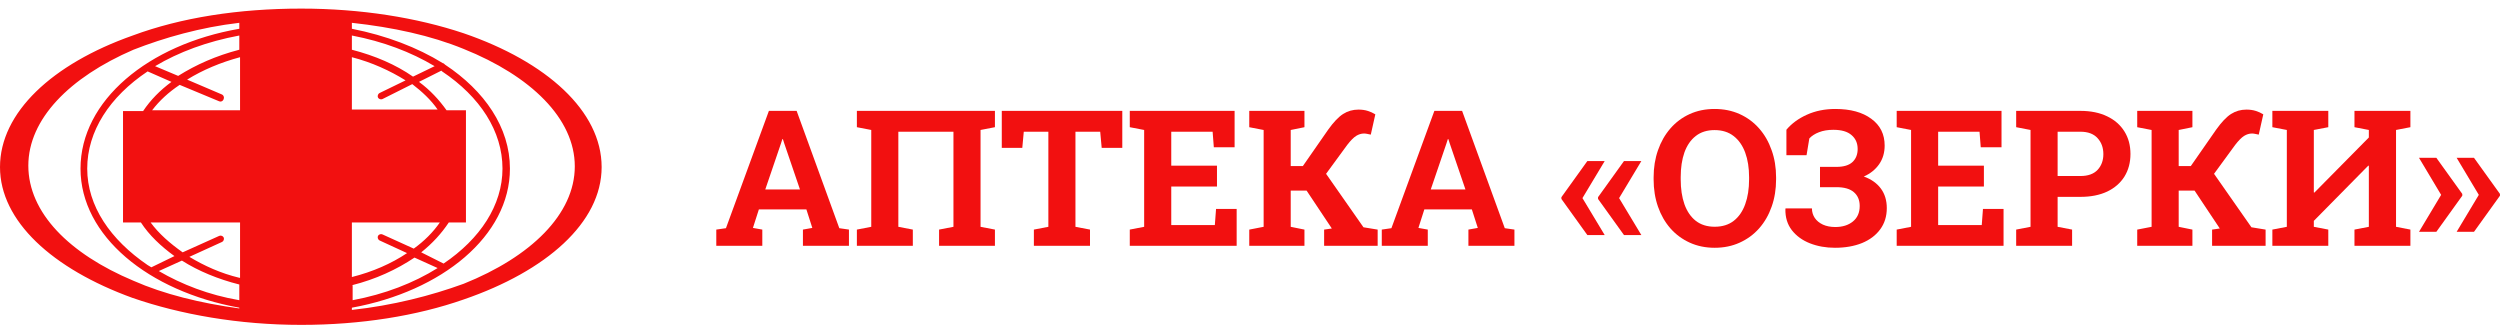 <svg width="145" height="19" viewBox="0 0 145 19" fill="none" xmlns="http://www.w3.org/2000/svg">
<path d="M26.895 1.93C24.171 1.019 20.928 0.499 17.469 0.499C13.837 0.499 10.507 1.019 7.697 2.06C3.027 3.708 0 6.527 0 9.692C0 12.815 3.027 15.591 7.697 17.282C10.464 18.236 13.837 18.843 17.469 18.843C20.928 18.843 24.171 18.323 26.895 17.369C31.695 15.721 34.895 12.902 34.895 9.692C34.895 6.44 31.695 3.578 26.895 1.93ZM13.88 17.412C12.107 17.108 10.551 16.501 9.21 15.721L10.551 15.114C11.502 15.721 12.669 16.198 13.88 16.501V17.412ZM8.172 12.902C8.648 13.639 9.34 14.29 10.118 14.853L8.778 15.504C8.691 15.46 8.648 15.417 8.562 15.374C6.4 13.899 5.059 11.948 5.059 9.779C5.059 7.611 6.356 5.616 8.562 4.141L9.945 4.749C9.297 5.226 8.735 5.789 8.302 6.44H7.135V12.902H8.172ZM13.88 16.111C12.799 15.851 11.848 15.417 10.983 14.897L12.886 14.029C12.972 13.986 13.015 13.856 12.972 13.769C12.929 13.682 12.799 13.639 12.713 13.682L10.594 14.636C9.859 14.116 9.21 13.552 8.735 12.902H13.923V16.111H13.88ZM13.88 6.397H8.821C9.253 5.833 9.772 5.356 10.421 4.922L12.713 5.876C12.799 5.92 12.929 5.876 12.972 5.746C13.015 5.659 12.972 5.529 12.886 5.486L10.853 4.618C11.761 4.055 12.799 3.621 13.923 3.317V6.397H13.88ZM13.88 2.884C12.54 3.231 11.372 3.751 10.334 4.402L8.994 3.838C10.378 3.014 12.021 2.407 13.88 2.06V2.884ZM13.88 1.669C8.605 2.58 4.67 5.833 4.67 9.779C4.67 13.682 8.605 16.892 13.88 17.846V17.889C11.632 17.585 9.513 17.065 7.74 16.284C4.021 14.723 1.643 12.338 1.643 9.606C1.643 6.917 4.021 4.488 7.74 2.884C9.513 2.19 11.632 1.583 13.88 1.323V1.669ZM20.409 2.06C22.225 2.407 23.825 3.014 25.209 3.838L23.955 4.445C22.96 3.751 21.75 3.231 20.409 2.884V2.06ZM25.901 6.397C25.468 5.789 24.95 5.226 24.301 4.749L25.598 4.098L25.641 4.141C27.847 5.616 29.144 7.611 29.144 9.779C29.144 11.904 27.847 13.856 25.728 15.287L24.431 14.636C25.079 14.116 25.598 13.552 26.031 12.902H27.025V6.397H25.901ZM20.409 3.317C21.577 3.621 22.615 4.098 23.523 4.662L22.009 5.399C21.923 5.442 21.88 5.573 21.923 5.659C21.966 5.746 22.096 5.789 22.182 5.746L23.912 4.879C24.474 5.312 24.993 5.789 25.382 6.353H20.409V3.317ZM20.409 12.902H25.512C25.122 13.466 24.604 13.986 23.998 14.42L22.182 13.596C22.096 13.552 21.966 13.596 21.923 13.682C21.88 13.769 21.923 13.899 22.009 13.943L23.609 14.68C22.701 15.287 21.62 15.764 20.409 16.068V12.902ZM20.409 16.545C21.793 16.198 23.004 15.634 24.041 14.94L25.382 15.547C23.998 16.415 22.312 17.065 20.453 17.412V16.545H20.409ZM26.895 16.458C24.993 17.152 22.788 17.715 20.409 17.976V17.846C25.641 16.892 29.576 13.682 29.576 9.779C29.576 7.394 28.106 5.269 25.814 3.751C25.771 3.708 25.728 3.664 25.685 3.664C24.215 2.754 22.398 2.06 20.409 1.669V1.323C22.788 1.583 24.993 2.06 26.895 2.84C30.787 4.402 33.338 6.874 33.338 9.649C33.338 12.425 30.787 14.897 26.895 16.458Z" fill="#F21010"/>
<path d="M41.545 14.256V13.316L42.105 13.235L44.596 6.431H46.205L48.68 13.235L49.239 13.316V14.256H46.57V13.316L47.114 13.219L46.77 12.144H44.015L43.67 13.219L44.214 13.316V14.256H41.545ZM44.386 10.989H46.398L45.483 8.307L45.408 8.07H45.376L45.295 8.323L44.386 10.989Z" fill="#F21010"/>
<path d="M49.699 14.256V13.316L50.533 13.155V7.538L49.699 7.377V6.431H57.706V7.377L56.872 7.538V13.155L57.706 13.316V14.256H54.466V13.316L55.3 13.155V7.64H52.104V13.155L52.944 13.316V14.256H49.699Z" fill="#F21010"/>
<path d="M59.965 14.256V13.316L60.805 13.155V7.64H59.379L59.293 8.576H58.103V6.431H65.093V8.576H63.898L63.812 7.64H62.376V13.155L63.22 13.316V14.256H59.965Z" fill="#F21010"/>
<path d="M65.527 14.256V13.316L66.361 13.155V7.538L65.527 7.377V6.431H71.607V8.543H70.402L70.332 7.64H67.933V9.607H70.585V10.817H67.933V13.052H70.461L70.531 12.117H71.726V14.256H65.527Z" fill="#F21010"/>
<path d="M72.457 14.257V13.317L73.291 13.155V7.539L72.457 7.378V6.432H75.658V7.378L74.862 7.539V9.63H75.567L77.036 7.518C77.348 7.081 77.637 6.778 77.902 6.61C78.168 6.441 78.463 6.357 78.79 6.357C78.991 6.357 79.17 6.382 79.328 6.432C79.489 6.482 79.636 6.549 79.769 6.631L79.506 7.808C79.43 7.79 79.36 7.776 79.296 7.765C79.235 7.751 79.174 7.744 79.113 7.744C78.959 7.744 78.806 7.79 78.655 7.883C78.508 7.976 78.336 8.15 78.139 8.405L76.912 10.081L79.081 13.182L79.904 13.317V14.257H76.799V13.317L77.246 13.252L77.235 13.236L75.782 11.054H74.862V13.155L75.658 13.317V14.257H72.457Z" fill="#F21010"/>
<path d="M80.143 14.256V13.316L80.702 13.235L83.193 6.431H84.802L87.277 13.235L87.837 13.316V14.256H85.168V13.316L85.712 13.219L85.367 12.144H82.612L82.268 13.219L82.811 13.316V14.256H80.143ZM82.984 10.989H84.996L84.081 8.307L84.006 8.07H83.974L83.893 8.323L82.984 10.989Z" fill="#F21010"/>
<path d="M92.067 13.634L90.561 11.539V11.436L92.067 9.34H93.073L91.782 11.49L93.073 13.634H92.067ZM94.192 13.634L92.686 11.539V11.436L94.192 9.34H95.199L93.908 11.49L95.199 13.634H94.192Z" fill="#F21010"/>
<path d="M99.451 14.371C98.924 14.371 98.443 14.272 98.008 14.075C97.575 13.878 97.2 13.602 96.885 13.247C96.572 12.889 96.332 12.47 96.164 11.99C95.995 11.506 95.91 10.978 95.91 10.404V10.286C95.91 9.716 95.995 9.192 96.164 8.711C96.332 8.228 96.572 7.807 96.885 7.448C97.197 7.09 97.57 6.812 98.004 6.615C98.437 6.418 98.918 6.32 99.445 6.32C99.976 6.32 100.46 6.418 100.898 6.615C101.336 6.812 101.713 7.09 102.028 7.448C102.344 7.807 102.586 8.228 102.754 8.711C102.927 9.192 103.013 9.716 103.013 10.286V10.404C103.013 10.978 102.927 11.506 102.754 11.99C102.586 12.47 102.344 12.889 102.028 13.247C101.713 13.602 101.336 13.878 100.898 14.075C100.464 14.272 99.982 14.371 99.451 14.371ZM99.451 13.151C99.895 13.151 100.265 13.036 100.559 12.807C100.853 12.577 101.074 12.257 101.222 11.845C101.372 11.433 101.447 10.953 101.447 10.404V10.275C101.447 9.734 101.372 9.26 101.222 8.851C101.07 8.439 100.846 8.118 100.548 7.889C100.255 7.66 99.886 7.545 99.445 7.545C99.007 7.545 98.644 7.66 98.353 7.889C98.063 8.115 97.844 8.432 97.697 8.84C97.553 9.249 97.481 9.727 97.481 10.275V10.404C97.481 10.953 97.553 11.433 97.697 11.845C97.844 12.257 98.063 12.577 98.353 12.807C98.648 13.036 99.013 13.151 99.451 13.151Z" fill="#F21010"/>
<path d="M106.427 14.371C105.902 14.371 105.42 14.285 104.979 14.113C104.541 13.941 104.192 13.688 103.93 13.355C103.668 13.018 103.542 12.606 103.553 12.119L103.564 12.086H105.092C105.092 12.287 105.146 12.47 105.253 12.635C105.364 12.8 105.522 12.93 105.727 13.027C105.931 13.12 106.171 13.167 106.448 13.167C106.864 13.167 107.203 13.061 107.464 12.85C107.73 12.635 107.863 12.334 107.863 11.947C107.863 11.607 107.75 11.339 107.524 11.146C107.302 10.953 106.964 10.856 106.512 10.856H105.56V9.679H106.512C106.932 9.679 107.242 9.586 107.443 9.399C107.644 9.209 107.744 8.957 107.744 8.642C107.744 8.305 107.626 8.036 107.389 7.835C107.156 7.631 106.805 7.529 106.335 7.529C106.015 7.529 105.738 7.576 105.501 7.669C105.268 7.758 105.081 7.878 104.941 8.029L104.78 9.002H103.612V7.524C103.917 7.162 104.314 6.872 104.801 6.653C105.293 6.431 105.842 6.32 106.448 6.32C107.327 6.32 108.023 6.51 108.535 6.89C109.052 7.266 109.31 7.783 109.31 8.443C109.31 8.858 109.203 9.22 108.988 9.528C108.772 9.836 108.476 10.073 108.1 10.238C108.53 10.392 108.86 10.625 109.09 10.936C109.319 11.245 109.434 11.623 109.434 12.07C109.434 12.547 109.306 12.957 109.052 13.301C108.8 13.645 108.45 13.91 107.997 14.097C107.545 14.279 107.022 14.371 106.427 14.371Z" fill="#F21010"/>
<path d="M110.008 14.256V13.316L110.842 13.155V7.538L110.008 7.377V6.431H116.088V8.543H114.883L114.813 7.64H112.413V9.607H115.066V10.817H112.413V13.052H114.942L115.012 12.117H116.206V14.256H110.008Z" fill="#F21010"/>
<path d="M116.938 14.256V13.316L117.771 13.155V7.538L116.938 7.377V6.431H117.771H120.667C121.265 6.431 121.782 6.537 122.216 6.748C122.65 6.956 122.983 7.248 123.217 7.624C123.45 7.997 123.567 8.432 123.567 8.93C123.567 9.428 123.45 9.865 123.217 10.242C122.983 10.614 122.65 10.904 122.216 11.112C121.782 11.316 121.265 11.418 120.667 11.418H119.342V13.155L120.182 13.316V14.256H116.938ZM119.342 10.209H120.667C121.104 10.209 121.434 10.091 121.657 9.855C121.882 9.615 121.995 9.31 121.995 8.941C121.995 8.565 121.882 8.255 121.657 8.011C121.434 7.764 121.104 7.64 120.667 7.64H119.342V10.209Z" fill="#F21010"/>
<path d="M123.959 14.257V13.317L124.793 13.155V7.539L123.959 7.378V6.432H127.16V7.378L126.364 7.539V9.63H127.068L128.538 7.518C128.85 7.081 129.138 6.778 129.403 6.61C129.669 6.441 129.965 6.357 130.291 6.357C130.493 6.357 130.672 6.382 130.83 6.432C130.991 6.482 131.138 6.549 131.271 6.631L131.007 7.808C130.931 7.79 130.862 7.776 130.797 7.765C130.737 7.751 130.675 7.744 130.615 7.744C130.46 7.744 130.308 7.79 130.157 7.883C130.01 7.976 129.838 8.15 129.64 8.405L128.414 10.081L130.583 13.182L131.405 13.317V14.257H128.301V13.317L128.748 13.252L128.737 13.236L127.284 11.054H126.364V13.155L127.16 13.317V14.257H123.959Z" fill="#F21010"/>
<path d="M131.797 14.256V13.316L132.636 13.155V7.538L131.797 7.377V6.431H132.636H134.202H135.041V7.377L134.202 7.538V11.161L134.234 11.171L137.393 7.974V7.538L136.559 7.377V6.431H137.393H138.97H139.803V7.377L138.97 7.538V13.155L139.803 13.316V14.256H136.559V13.316L137.393 13.155V9.618L137.361 9.607L134.202 12.81V13.155L135.041 13.316V14.256H131.797Z" fill="#F21010"/>
<path d="M140.301 13.446L141.586 11.302L140.301 9.152H141.307L142.813 11.248V11.35L141.307 13.446H140.301ZM142.485 13.446L143.771 11.302L142.485 9.152H143.491L144.998 11.248V11.35L143.491 13.446H142.485Z" fill="#F21010"/>
</svg>

